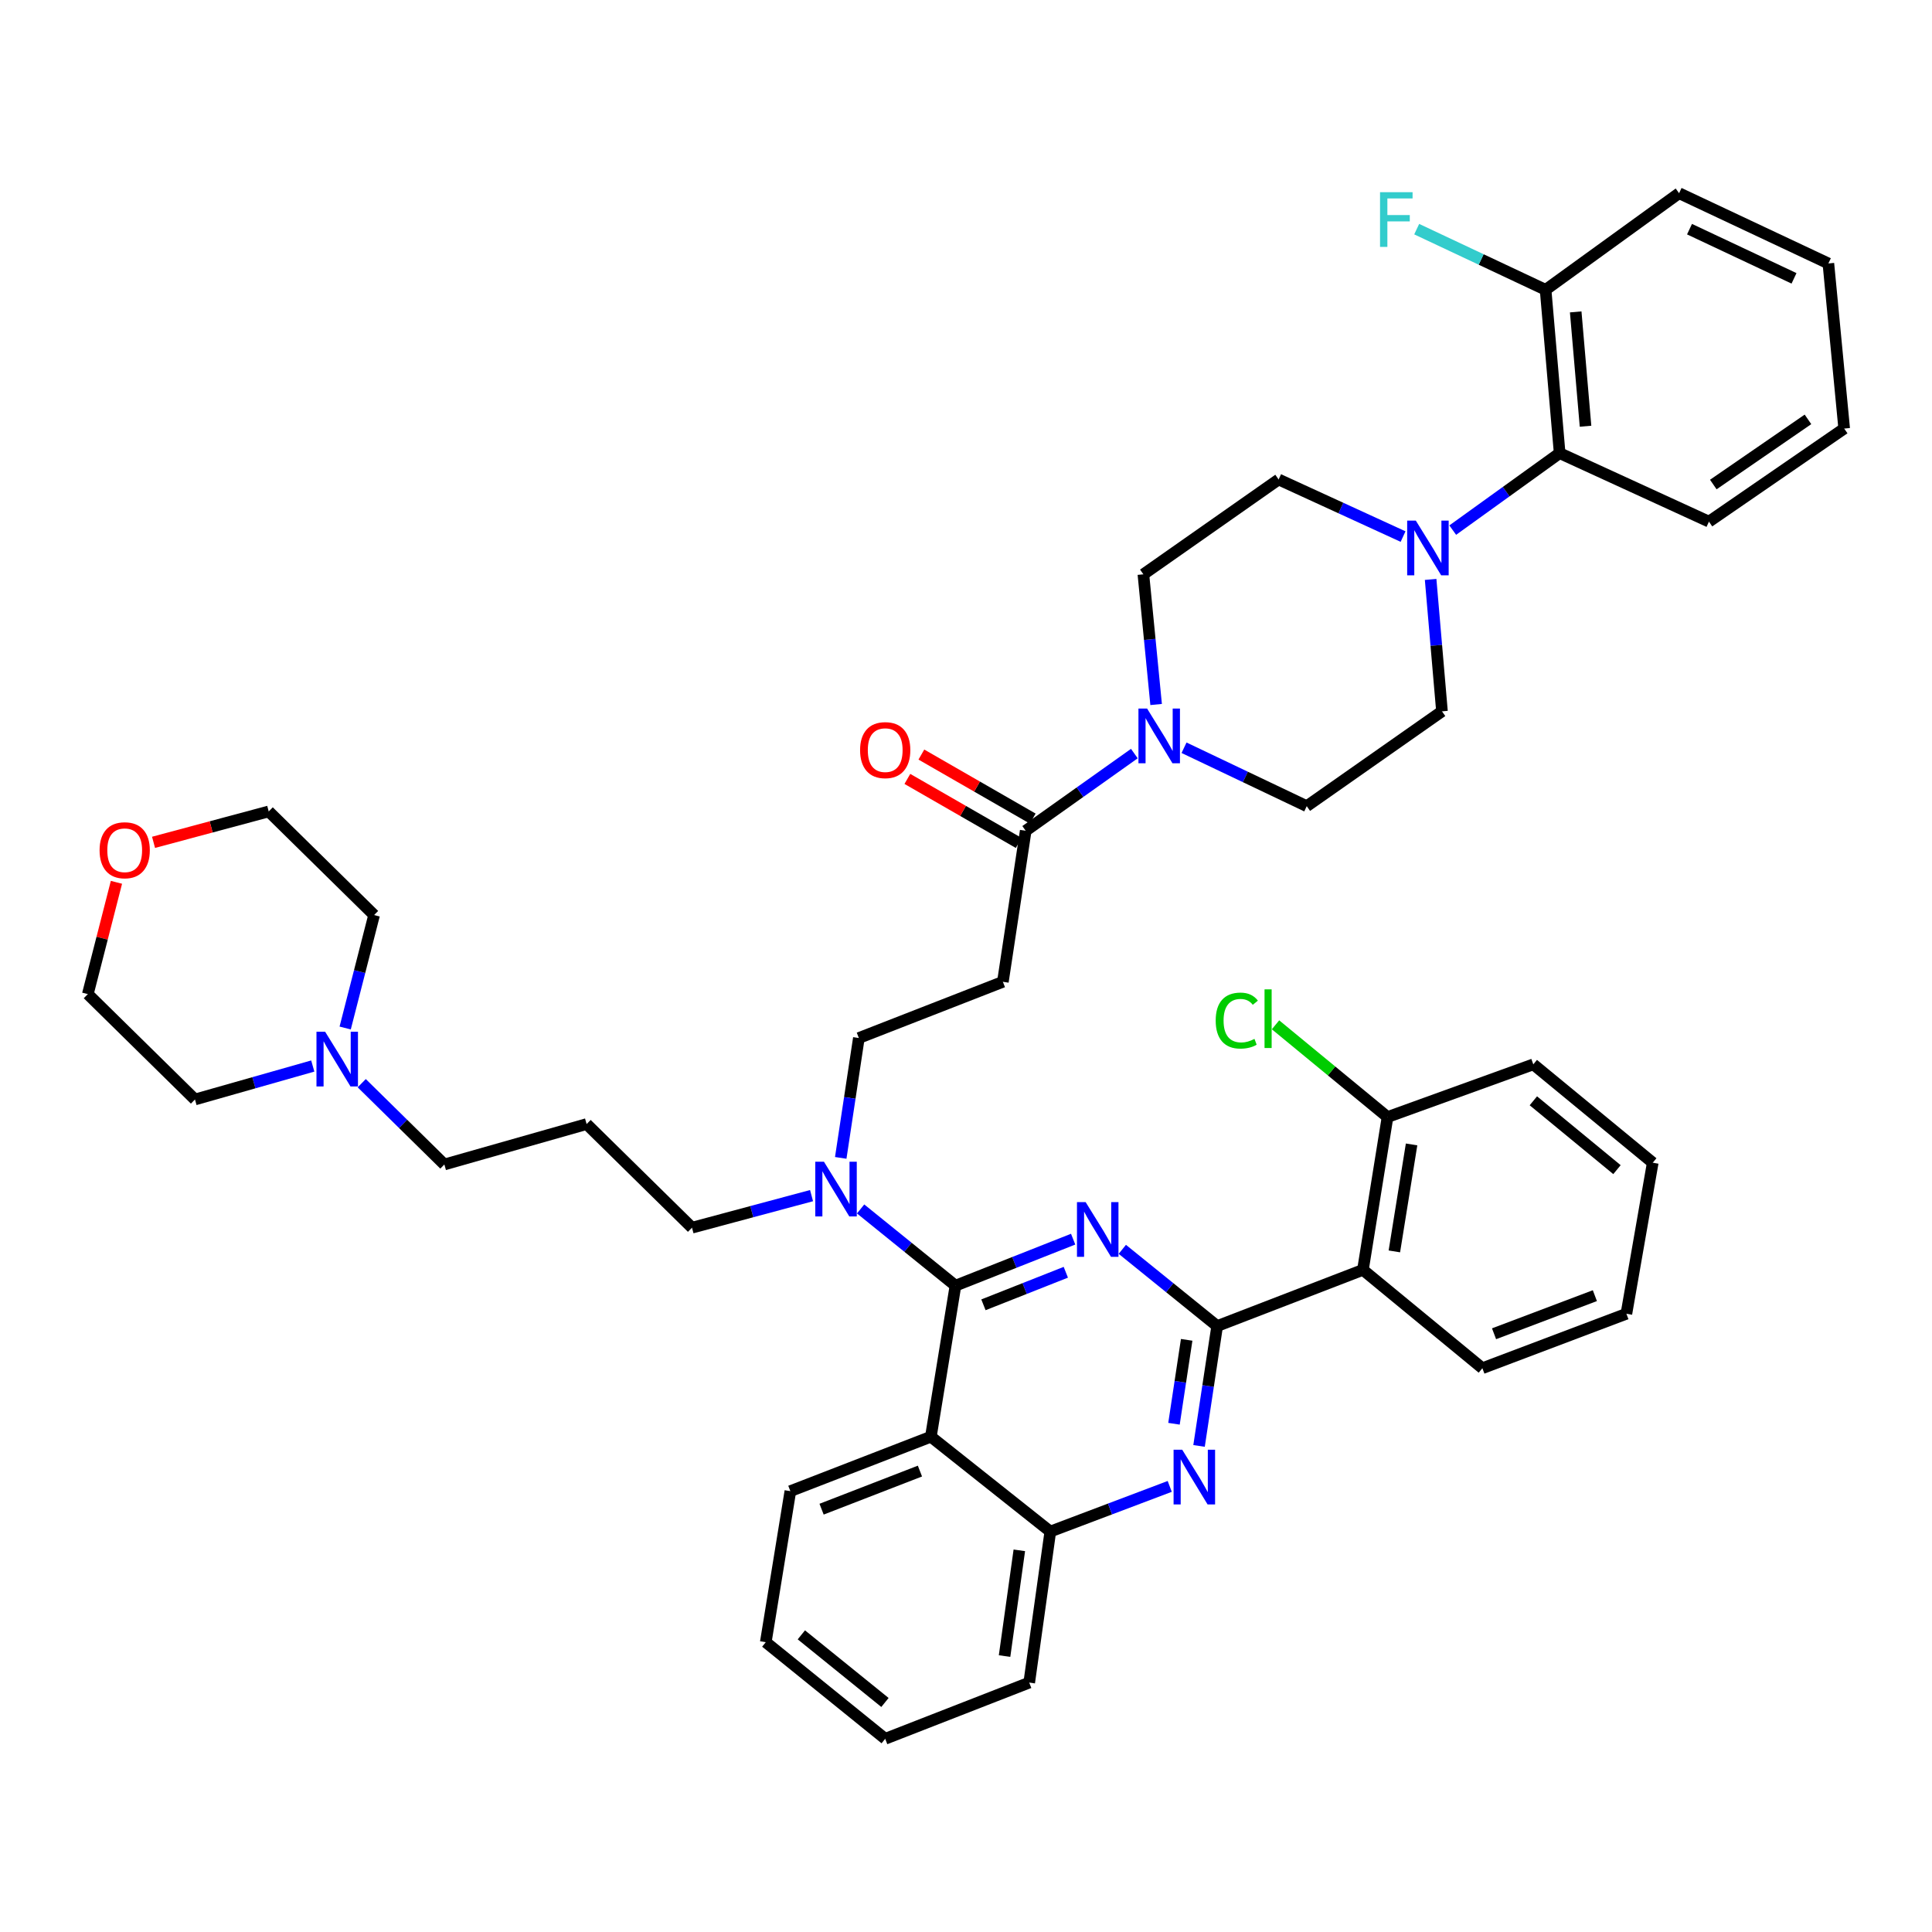 <?xml version='1.0' encoding='iso-8859-1'?>
<svg version='1.1' baseProfile='full'
              xmlns='http://www.w3.org/2000/svg'
                      xmlns:rdkit='http://www.rdkit.org/xml'
                      xmlns:xlink='http://www.w3.org/1999/xlink'
                  xml:space='preserve'
width='1000px' height='1000px' viewBox='0 0 1000 1000'>
<!-- END OF HEADER -->
<rect style='opacity:1.0;fill:#FFFFFF;stroke:none' width='1000' height='1000' x='0' y='0'> </rect>
<path class='bond-0' d='M 530.907,430.002 L 559.024,410.025' style='fill:none;fill-rule:evenodd;stroke:#000000;stroke-width:6px;stroke-linecap:butt;stroke-linejoin:miter;stroke-opacity:1' />
<path class='bond-0' d='M 559.024,410.025 L 587.141,390.047' style='fill:none;fill-rule:evenodd;stroke:#0000FF;stroke-width:6px;stroke-linecap:butt;stroke-linejoin:miter;stroke-opacity:1' />
<path class='bond-1' d='M 534.532,423.7 L 505.716,407.13' style='fill:none;fill-rule:evenodd;stroke:#000000;stroke-width:6px;stroke-linecap:butt;stroke-linejoin:miter;stroke-opacity:1' />
<path class='bond-1' d='M 505.716,407.13 L 476.901,390.56' style='fill:none;fill-rule:evenodd;stroke:#FF0000;stroke-width:6px;stroke-linecap:butt;stroke-linejoin:miter;stroke-opacity:1' />
<path class='bond-1' d='M 527.283,436.305 L 498.468,419.735' style='fill:none;fill-rule:evenodd;stroke:#000000;stroke-width:6px;stroke-linecap:butt;stroke-linejoin:miter;stroke-opacity:1' />
<path class='bond-1' d='M 498.468,419.735 L 469.652,403.165' style='fill:none;fill-rule:evenodd;stroke:#FF0000;stroke-width:6px;stroke-linecap:butt;stroke-linejoin:miter;stroke-opacity:1' />
<path class='bond-2' d='M 530.907,430.002 L 519.089,508.183' style='fill:none;fill-rule:evenodd;stroke:#000000;stroke-width:6px;stroke-linecap:butt;stroke-linejoin:miter;stroke-opacity:1' />
<path class='bond-3' d='M 612.855,387.031 L 644.609,402.151' style='fill:none;fill-rule:evenodd;stroke:#0000FF;stroke-width:6px;stroke-linecap:butt;stroke-linejoin:miter;stroke-opacity:1' />
<path class='bond-3' d='M 644.609,402.151 L 676.364,417.271' style='fill:none;fill-rule:evenodd;stroke:#000000;stroke-width:6px;stroke-linecap:butt;stroke-linejoin:miter;stroke-opacity:1' />
<path class='bond-4' d='M 598.409,364.65 L 595.113,330.959' style='fill:none;fill-rule:evenodd;stroke:#0000FF;stroke-width:6px;stroke-linecap:butt;stroke-linejoin:miter;stroke-opacity:1' />
<path class='bond-4' d='M 595.113,330.959 L 591.817,297.269' style='fill:none;fill-rule:evenodd;stroke:#000000;stroke-width:6px;stroke-linecap:butt;stroke-linejoin:miter;stroke-opacity:1' />
<path class='bond-5' d='M 751.932,274.388 L 779.601,254.465' style='fill:none;fill-rule:evenodd;stroke:#0000FF;stroke-width:6px;stroke-linecap:butt;stroke-linejoin:miter;stroke-opacity:1' />
<path class='bond-5' d='M 779.601,254.465 L 807.271,234.542' style='fill:none;fill-rule:evenodd;stroke:#000000;stroke-width:6px;stroke-linecap:butt;stroke-linejoin:miter;stroke-opacity:1' />
<path class='bond-6' d='M 726.226,277.73 L 694.02,262.954' style='fill:none;fill-rule:evenodd;stroke:#0000FF;stroke-width:6px;stroke-linecap:butt;stroke-linejoin:miter;stroke-opacity:1' />
<path class='bond-6' d='M 694.02,262.954 L 661.815,248.178' style='fill:none;fill-rule:evenodd;stroke:#000000;stroke-width:6px;stroke-linecap:butt;stroke-linejoin:miter;stroke-opacity:1' />
<path class='bond-7' d='M 740.491,299.914 L 743.426,334.047' style='fill:none;fill-rule:evenodd;stroke:#0000FF;stroke-width:6px;stroke-linecap:butt;stroke-linejoin:miter;stroke-opacity:1' />
<path class='bond-7' d='M 743.426,334.047 L 746.362,368.18' style='fill:none;fill-rule:evenodd;stroke:#000000;stroke-width:6px;stroke-linecap:butt;stroke-linejoin:miter;stroke-opacity:1' />
<path class='bond-8' d='M 807.271,234.542 L 800.001,150.003' style='fill:none;fill-rule:evenodd;stroke:#000000;stroke-width:6px;stroke-linecap:butt;stroke-linejoin:miter;stroke-opacity:1' />
<path class='bond-8' d='M 820.668,220.615 L 815.579,161.438' style='fill:none;fill-rule:evenodd;stroke:#000000;stroke-width:6px;stroke-linecap:butt;stroke-linejoin:miter;stroke-opacity:1' />
<path class='bond-9' d='M 807.271,234.542 L 884.548,269.997' style='fill:none;fill-rule:evenodd;stroke:#000000;stroke-width:6px;stroke-linecap:butt;stroke-linejoin:miter;stroke-opacity:1' />
<path class='bond-10' d='M 519.089,508.183 L 444.543,537.273' style='fill:none;fill-rule:evenodd;stroke:#000000;stroke-width:6px;stroke-linecap:butt;stroke-linejoin:miter;stroke-opacity:1' />
<path class='bond-11' d='M 444.543,537.273 L 439.853,568.295' style='fill:none;fill-rule:evenodd;stroke:#000000;stroke-width:6px;stroke-linecap:butt;stroke-linejoin:miter;stroke-opacity:1' />
<path class='bond-11' d='M 439.853,568.295 L 435.164,599.317' style='fill:none;fill-rule:evenodd;stroke:#0000FF;stroke-width:6px;stroke-linecap:butt;stroke-linejoin:miter;stroke-opacity:1' />
<path class='bond-12' d='M 420.055,618.853 L 389.117,627.155' style='fill:none;fill-rule:evenodd;stroke:#0000FF;stroke-width:6px;stroke-linecap:butt;stroke-linejoin:miter;stroke-opacity:1' />
<path class='bond-12' d='M 389.117,627.155 L 358.179,635.456' style='fill:none;fill-rule:evenodd;stroke:#000000;stroke-width:6px;stroke-linecap:butt;stroke-linejoin:miter;stroke-opacity:1' />
<path class='bond-13' d='M 445.452,625.749 L 470,645.603' style='fill:none;fill-rule:evenodd;stroke:#0000FF;stroke-width:6px;stroke-linecap:butt;stroke-linejoin:miter;stroke-opacity:1' />
<path class='bond-13' d='M 470,645.603 L 494.547,665.458' style='fill:none;fill-rule:evenodd;stroke:#000000;stroke-width:6px;stroke-linecap:butt;stroke-linejoin:miter;stroke-opacity:1' />
<path class='bond-14' d='M 396.364,849.997 L 458.179,900.001' style='fill:none;fill-rule:evenodd;stroke:#000000;stroke-width:6px;stroke-linecap:butt;stroke-linejoin:miter;stroke-opacity:1' />
<path class='bond-14' d='M 414.782,846.193 L 458.052,881.196' style='fill:none;fill-rule:evenodd;stroke:#000000;stroke-width:6px;stroke-linecap:butt;stroke-linejoin:miter;stroke-opacity:1' />
<path class='bond-15' d='M 396.364,849.997 L 409.088,771.816' style='fill:none;fill-rule:evenodd;stroke:#000000;stroke-width:6px;stroke-linecap:butt;stroke-linejoin:miter;stroke-opacity:1' />
<path class='bond-16' d='M 458.179,900.001 L 532.725,870.912' style='fill:none;fill-rule:evenodd;stroke:#000000;stroke-width:6px;stroke-linecap:butt;stroke-linejoin:miter;stroke-opacity:1' />
<path class='bond-17' d='M 532.725,870.912 L 543.639,792.731' style='fill:none;fill-rule:evenodd;stroke:#000000;stroke-width:6px;stroke-linecap:butt;stroke-linejoin:miter;stroke-opacity:1' />
<path class='bond-17' d='M 519.961,857.174 L 527.6,802.447' style='fill:none;fill-rule:evenodd;stroke:#000000;stroke-width:6px;stroke-linecap:butt;stroke-linejoin:miter;stroke-opacity:1' />
<path class='bond-18' d='M 409.088,771.816 L 481.816,743.639' style='fill:none;fill-rule:evenodd;stroke:#000000;stroke-width:6px;stroke-linecap:butt;stroke-linejoin:miter;stroke-opacity:1' />
<path class='bond-18' d='M 425.25,781.148 L 476.16,761.425' style='fill:none;fill-rule:evenodd;stroke:#000000;stroke-width:6px;stroke-linecap:butt;stroke-linejoin:miter;stroke-opacity:1' />
<path class='bond-19' d='M 481.816,743.639 L 543.639,792.731' style='fill:none;fill-rule:evenodd;stroke:#000000;stroke-width:6px;stroke-linecap:butt;stroke-linejoin:miter;stroke-opacity:1' />
<path class='bond-20' d='M 481.816,743.639 L 494.547,665.458' style='fill:none;fill-rule:evenodd;stroke:#000000;stroke-width:6px;stroke-linecap:butt;stroke-linejoin:miter;stroke-opacity:1' />
<path class='bond-21' d='M 543.639,792.731 L 574.545,781.045' style='fill:none;fill-rule:evenodd;stroke:#000000;stroke-width:6px;stroke-linecap:butt;stroke-linejoin:miter;stroke-opacity:1' />
<path class='bond-21' d='M 574.545,781.045 L 605.452,769.36' style='fill:none;fill-rule:evenodd;stroke:#0000FF;stroke-width:6px;stroke-linecap:butt;stroke-linejoin:miter;stroke-opacity:1' />
<path class='bond-22' d='M 620.624,748.409 L 625.313,717.387' style='fill:none;fill-rule:evenodd;stroke:#0000FF;stroke-width:6px;stroke-linecap:butt;stroke-linejoin:miter;stroke-opacity:1' />
<path class='bond-22' d='M 625.313,717.387 L 630.003,686.365' style='fill:none;fill-rule:evenodd;stroke:#000000;stroke-width:6px;stroke-linecap:butt;stroke-linejoin:miter;stroke-opacity:1' />
<path class='bond-22' d='M 607.653,736.929 L 610.936,715.213' style='fill:none;fill-rule:evenodd;stroke:#0000FF;stroke-width:6px;stroke-linecap:butt;stroke-linejoin:miter;stroke-opacity:1' />
<path class='bond-22' d='M 610.936,715.213 L 614.219,693.498' style='fill:none;fill-rule:evenodd;stroke:#000000;stroke-width:6px;stroke-linecap:butt;stroke-linejoin:miter;stroke-opacity:1' />
<path class='bond-23' d='M 630.003,686.365 L 605.455,666.51' style='fill:none;fill-rule:evenodd;stroke:#000000;stroke-width:6px;stroke-linecap:butt;stroke-linejoin:miter;stroke-opacity:1' />
<path class='bond-23' d='M 605.455,666.51 L 580.908,646.655' style='fill:none;fill-rule:evenodd;stroke:#0000FF;stroke-width:6px;stroke-linecap:butt;stroke-linejoin:miter;stroke-opacity:1' />
<path class='bond-24' d='M 630.003,686.365 L 705.453,657.275' style='fill:none;fill-rule:evenodd;stroke:#000000;stroke-width:6px;stroke-linecap:butt;stroke-linejoin:miter;stroke-opacity:1' />
<path class='bond-25' d='M 555.461,641.387 L 525.004,653.422' style='fill:none;fill-rule:evenodd;stroke:#0000FF;stroke-width:6px;stroke-linecap:butt;stroke-linejoin:miter;stroke-opacity:1' />
<path class='bond-25' d='M 525.004,653.422 L 494.547,665.458' style='fill:none;fill-rule:evenodd;stroke:#000000;stroke-width:6px;stroke-linecap:butt;stroke-linejoin:miter;stroke-opacity:1' />
<path class='bond-25' d='M 551.668,658.521 L 530.348,666.946' style='fill:none;fill-rule:evenodd;stroke:#0000FF;stroke-width:6px;stroke-linecap:butt;stroke-linejoin:miter;stroke-opacity:1' />
<path class='bond-25' d='M 530.348,666.946 L 509.028,675.371' style='fill:none;fill-rule:evenodd;stroke:#000000;stroke-width:6px;stroke-linecap:butt;stroke-linejoin:miter;stroke-opacity:1' />
<path class='bond-26' d='M 230.002,602.731 L 303.635,581.816' style='fill:none;fill-rule:evenodd;stroke:#000000;stroke-width:6px;stroke-linecap:butt;stroke-linejoin:miter;stroke-opacity:1' />
<path class='bond-27' d='M 230.002,602.731 L 208.615,581.694' style='fill:none;fill-rule:evenodd;stroke:#000000;stroke-width:6px;stroke-linecap:butt;stroke-linejoin:miter;stroke-opacity:1' />
<path class='bond-27' d='M 208.615,581.694 L 187.229,560.656' style='fill:none;fill-rule:evenodd;stroke:#0000FF;stroke-width:6px;stroke-linecap:butt;stroke-linejoin:miter;stroke-opacity:1' />
<path class='bond-28' d='M 358.179,635.456 L 303.635,581.816' style='fill:none;fill-rule:evenodd;stroke:#000000;stroke-width:6px;stroke-linecap:butt;stroke-linejoin:miter;stroke-opacity:1' />
<path class='bond-29' d='M 178.663,532.095 L 186.148,502.864' style='fill:none;fill-rule:evenodd;stroke:#0000FF;stroke-width:6px;stroke-linecap:butt;stroke-linejoin:miter;stroke-opacity:1' />
<path class='bond-29' d='M 186.148,502.864 L 193.633,473.633' style='fill:none;fill-rule:evenodd;stroke:#000000;stroke-width:6px;stroke-linecap:butt;stroke-linejoin:miter;stroke-opacity:1' />
<path class='bond-30' d='M 161.891,551.773 L 131.401,560.433' style='fill:none;fill-rule:evenodd;stroke:#0000FF;stroke-width:6px;stroke-linecap:butt;stroke-linejoin:miter;stroke-opacity:1' />
<path class='bond-30' d='M 131.401,560.433 L 100.912,569.093' style='fill:none;fill-rule:evenodd;stroke:#000000;stroke-width:6px;stroke-linecap:butt;stroke-linejoin:miter;stroke-opacity:1' />
<path class='bond-31' d='M 193.633,473.633 L 139.089,420.001' style='fill:none;fill-rule:evenodd;stroke:#000000;stroke-width:6px;stroke-linecap:butt;stroke-linejoin:miter;stroke-opacity:1' />
<path class='bond-32' d='M 139.089,420.001 L 109.281,427.999' style='fill:none;fill-rule:evenodd;stroke:#000000;stroke-width:6px;stroke-linecap:butt;stroke-linejoin:miter;stroke-opacity:1' />
<path class='bond-32' d='M 109.281,427.999 L 79.473,435.997' style='fill:none;fill-rule:evenodd;stroke:#FF0000;stroke-width:6px;stroke-linecap:butt;stroke-linejoin:miter;stroke-opacity:1' />
<path class='bond-33' d='M 60.271,456.687 L 52.863,485.618' style='fill:none;fill-rule:evenodd;stroke:#FF0000;stroke-width:6px;stroke-linecap:butt;stroke-linejoin:miter;stroke-opacity:1' />
<path class='bond-33' d='M 52.863,485.618 L 45.455,514.549' style='fill:none;fill-rule:evenodd;stroke:#000000;stroke-width:6px;stroke-linecap:butt;stroke-linejoin:miter;stroke-opacity:1' />
<path class='bond-34' d='M 705.453,657.275 L 718.185,578.181' style='fill:none;fill-rule:evenodd;stroke:#000000;stroke-width:6px;stroke-linecap:butt;stroke-linejoin:miter;stroke-opacity:1' />
<path class='bond-34' d='M 721.719,647.722 L 730.631,592.356' style='fill:none;fill-rule:evenodd;stroke:#000000;stroke-width:6px;stroke-linecap:butt;stroke-linejoin:miter;stroke-opacity:1' />
<path class='bond-35' d='M 705.453,657.275 L 767.276,708.184' style='fill:none;fill-rule:evenodd;stroke:#000000;stroke-width:6px;stroke-linecap:butt;stroke-linejoin:miter;stroke-opacity:1' />
<path class='bond-36' d='M 718.185,578.181 L 689.194,554.309' style='fill:none;fill-rule:evenodd;stroke:#000000;stroke-width:6px;stroke-linecap:butt;stroke-linejoin:miter;stroke-opacity:1' />
<path class='bond-36' d='M 689.194,554.309 L 660.204,530.436' style='fill:none;fill-rule:evenodd;stroke:#00CC00;stroke-width:6px;stroke-linecap:butt;stroke-linejoin:miter;stroke-opacity:1' />
<path class='bond-37' d='M 718.185,578.181 L 793.635,550.909' style='fill:none;fill-rule:evenodd;stroke:#000000;stroke-width:6px;stroke-linecap:butt;stroke-linejoin:miter;stroke-opacity:1' />
<path class='bond-38' d='M 767.276,708.184 L 841.822,679.999' style='fill:none;fill-rule:evenodd;stroke:#000000;stroke-width:6px;stroke-linecap:butt;stroke-linejoin:miter;stroke-opacity:1' />
<path class='bond-38' d='M 773.316,690.355 L 825.498,670.626' style='fill:none;fill-rule:evenodd;stroke:#000000;stroke-width:6px;stroke-linecap:butt;stroke-linejoin:miter;stroke-opacity:1' />
<path class='bond-39' d='M 793.635,550.909 L 855.458,601.818' style='fill:none;fill-rule:evenodd;stroke:#000000;stroke-width:6px;stroke-linecap:butt;stroke-linejoin:miter;stroke-opacity:1' />
<path class='bond-39' d='M 793.665,569.77 L 836.941,605.406' style='fill:none;fill-rule:evenodd;stroke:#000000;stroke-width:6px;stroke-linecap:butt;stroke-linejoin:miter;stroke-opacity:1' />
<path class='bond-40' d='M 841.822,679.999 L 855.458,601.818' style='fill:none;fill-rule:evenodd;stroke:#000000;stroke-width:6px;stroke-linecap:butt;stroke-linejoin:miter;stroke-opacity:1' />
<path class='bond-41' d='M 45.455,514.549 L 100.912,569.093' style='fill:none;fill-rule:evenodd;stroke:#000000;stroke-width:6px;stroke-linecap:butt;stroke-linejoin:miter;stroke-opacity:1' />
<path class='bond-42' d='M 800.001,150.003 L 766.64,134.303' style='fill:none;fill-rule:evenodd;stroke:#000000;stroke-width:6px;stroke-linecap:butt;stroke-linejoin:miter;stroke-opacity:1' />
<path class='bond-42' d='M 766.64,134.303 L 733.28,118.602' style='fill:none;fill-rule:evenodd;stroke:#33CCCC;stroke-width:6px;stroke-linecap:butt;stroke-linejoin:miter;stroke-opacity:1' />
<path class='bond-43' d='M 800.001,150.003 L 869.094,99.999' style='fill:none;fill-rule:evenodd;stroke:#000000;stroke-width:6px;stroke-linecap:butt;stroke-linejoin:miter;stroke-opacity:1' />
<path class='bond-44' d='M 661.815,248.178 L 591.817,297.269' style='fill:none;fill-rule:evenodd;stroke:#000000;stroke-width:6px;stroke-linecap:butt;stroke-linejoin:miter;stroke-opacity:1' />
<path class='bond-45' d='M 746.362,368.18 L 676.364,417.271' style='fill:none;fill-rule:evenodd;stroke:#000000;stroke-width:6px;stroke-linecap:butt;stroke-linejoin:miter;stroke-opacity:1' />
<path class='bond-46' d='M 884.548,269.997 L 954.545,221.818' style='fill:none;fill-rule:evenodd;stroke:#000000;stroke-width:6px;stroke-linecap:butt;stroke-linejoin:miter;stroke-opacity:1' />
<path class='bond-46' d='M 886.803,250.792 L 935.802,217.067' style='fill:none;fill-rule:evenodd;stroke:#000000;stroke-width:6px;stroke-linecap:butt;stroke-linejoin:miter;stroke-opacity:1' />
<path class='bond-47' d='M 869.094,99.999 L 946.362,136.367' style='fill:none;fill-rule:evenodd;stroke:#000000;stroke-width:6px;stroke-linecap:butt;stroke-linejoin:miter;stroke-opacity:1' />
<path class='bond-47' d='M 874.492,118.61 L 928.58,144.068' style='fill:none;fill-rule:evenodd;stroke:#000000;stroke-width:6px;stroke-linecap:butt;stroke-linejoin:miter;stroke-opacity:1' />
<path class='bond-48' d='M 954.545,221.818 L 946.362,136.367' style='fill:none;fill-rule:evenodd;stroke:#000000;stroke-width:6px;stroke-linecap:butt;stroke-linejoin:miter;stroke-opacity:1' />
<path  class='atom-1' d='M 593.74 366.751
L 603.02 381.751
Q 603.94 383.231, 605.42 385.911
Q 606.9 388.591, 606.98 388.751
L 606.98 366.751
L 610.74 366.751
L 610.74 395.071
L 606.86 395.071
L 596.9 378.671
Q 595.74 376.751, 594.5 374.551
Q 593.3 372.351, 592.94 371.671
L 592.94 395.071
L 589.26 395.071
L 589.26 366.751
L 593.74 366.751
' fill='#0000FF'/>
<path  class='atom-2' d='M 445.179 388.261
Q 445.179 381.461, 448.539 377.661
Q 451.899 373.861, 458.179 373.861
Q 464.459 373.861, 467.819 377.661
Q 471.179 381.461, 471.179 388.261
Q 471.179 395.141, 467.779 399.061
Q 464.379 402.941, 458.179 402.941
Q 451.939 402.941, 448.539 399.061
Q 445.179 395.181, 445.179 388.261
M 458.179 399.741
Q 462.499 399.741, 464.819 396.861
Q 467.179 393.941, 467.179 388.261
Q 467.179 382.701, 464.819 379.901
Q 462.499 377.061, 458.179 377.061
Q 453.859 377.061, 451.499 379.861
Q 449.179 382.661, 449.179 388.261
Q 449.179 393.981, 451.499 396.861
Q 453.859 399.741, 458.179 399.741
' fill='#FF0000'/>
<path  class='atom-3' d='M 732.831 269.473
L 742.111 284.473
Q 743.031 285.953, 744.511 288.633
Q 745.991 291.313, 746.071 291.473
L 746.071 269.473
L 749.831 269.473
L 749.831 297.793
L 745.951 297.793
L 735.991 281.393
Q 734.831 279.473, 733.591 277.273
Q 732.391 275.073, 732.031 274.393
L 732.031 297.793
L 728.351 297.793
L 728.351 269.473
L 732.831 269.473
' fill='#0000FF'/>
<path  class='atom-7' d='M 426.465 601.294
L 435.745 616.294
Q 436.665 617.774, 438.145 620.454
Q 439.625 623.134, 439.705 623.294
L 439.705 601.294
L 443.465 601.294
L 443.465 629.614
L 439.585 629.614
L 429.625 613.214
Q 428.465 611.294, 427.225 609.094
Q 426.025 606.894, 425.665 606.214
L 425.665 629.614
L 421.985 629.614
L 421.985 601.294
L 426.465 601.294
' fill='#0000FF'/>
<path  class='atom-14' d='M 611.924 750.386
L 621.204 765.386
Q 622.124 766.866, 623.604 769.546
Q 625.084 772.226, 625.164 772.386
L 625.164 750.386
L 628.924 750.386
L 628.924 778.706
L 625.044 778.706
L 615.084 762.306
Q 613.924 760.386, 612.684 758.186
Q 611.484 755.986, 611.124 755.306
L 611.124 778.706
L 607.444 778.706
L 607.444 750.386
L 611.924 750.386
' fill='#0000FF'/>
<path  class='atom-16' d='M 561.92 622.2
L 571.2 637.2
Q 572.12 638.68, 573.6 641.36
Q 575.08 644.04, 575.16 644.2
L 575.16 622.2
L 578.92 622.2
L 578.92 650.52
L 575.04 650.52
L 565.08 634.12
Q 563.92 632.2, 562.68 630
Q 561.48 627.8, 561.12 627.12
L 561.12 650.52
L 557.44 650.52
L 557.44 622.2
L 561.92 622.2
' fill='#0000FF'/>
<path  class='atom-21' d='M 168.285 534.019
L 177.565 549.019
Q 178.485 550.499, 179.965 553.179
Q 181.445 555.859, 181.525 556.019
L 181.525 534.019
L 185.285 534.019
L 185.285 562.339
L 181.405 562.339
L 171.445 545.939
Q 170.285 544.019, 169.045 541.819
Q 167.845 539.619, 167.485 538.939
L 167.485 562.339
L 163.805 562.339
L 163.805 534.019
L 168.285 534.019
' fill='#0000FF'/>
<path  class='atom-24' d='M 51.543 440.083
Q 51.543 433.283, 54.903 429.483
Q 58.263 425.683, 64.543 425.683
Q 70.823 425.683, 74.183 429.483
Q 77.543 433.283, 77.543 440.083
Q 77.543 446.963, 74.143 450.883
Q 70.743 454.763, 64.543 454.763
Q 58.303 454.763, 54.903 450.883
Q 51.543 447.003, 51.543 440.083
M 64.543 451.563
Q 68.863 451.563, 71.183 448.683
Q 73.543 445.763, 73.543 440.083
Q 73.543 434.523, 71.183 431.723
Q 68.863 428.883, 64.543 428.883
Q 60.223 428.883, 57.863 431.683
Q 55.543 434.483, 55.543 440.083
Q 55.543 445.803, 57.863 448.683
Q 60.223 451.563, 64.543 451.563
' fill='#FF0000'/>
<path  class='atom-27' d='M 629.242 528.252
Q 629.242 521.212, 632.522 517.532
Q 635.842 513.812, 642.122 513.812
Q 647.962 513.812, 651.082 517.932
L 648.442 520.092
Q 646.162 517.092, 642.122 517.092
Q 637.842 517.092, 635.562 519.972
Q 633.322 522.812, 633.322 528.252
Q 633.322 533.852, 635.642 536.732
Q 638.002 539.612, 642.562 539.612
Q 645.682 539.612, 649.322 537.732
L 650.442 540.732
Q 648.962 541.692, 646.722 542.252
Q 644.482 542.812, 642.002 542.812
Q 635.842 542.812, 632.522 539.052
Q 629.242 535.292, 629.242 528.252
' fill='#00CC00'/>
<path  class='atom-27' d='M 654.522 512.092
L 658.202 512.092
L 658.202 542.452
L 654.522 542.452
L 654.522 512.092
' fill='#00CC00'/>
<path  class='atom-35' d='M 714.305 99.475
L 731.145 99.475
L 731.145 102.715
L 718.105 102.715
L 718.105 111.315
L 729.705 111.315
L 729.705 114.595
L 718.105 114.595
L 718.105 127.795
L 714.305 127.795
L 714.305 99.475
' fill='#33CCCC'/>
</svg>
